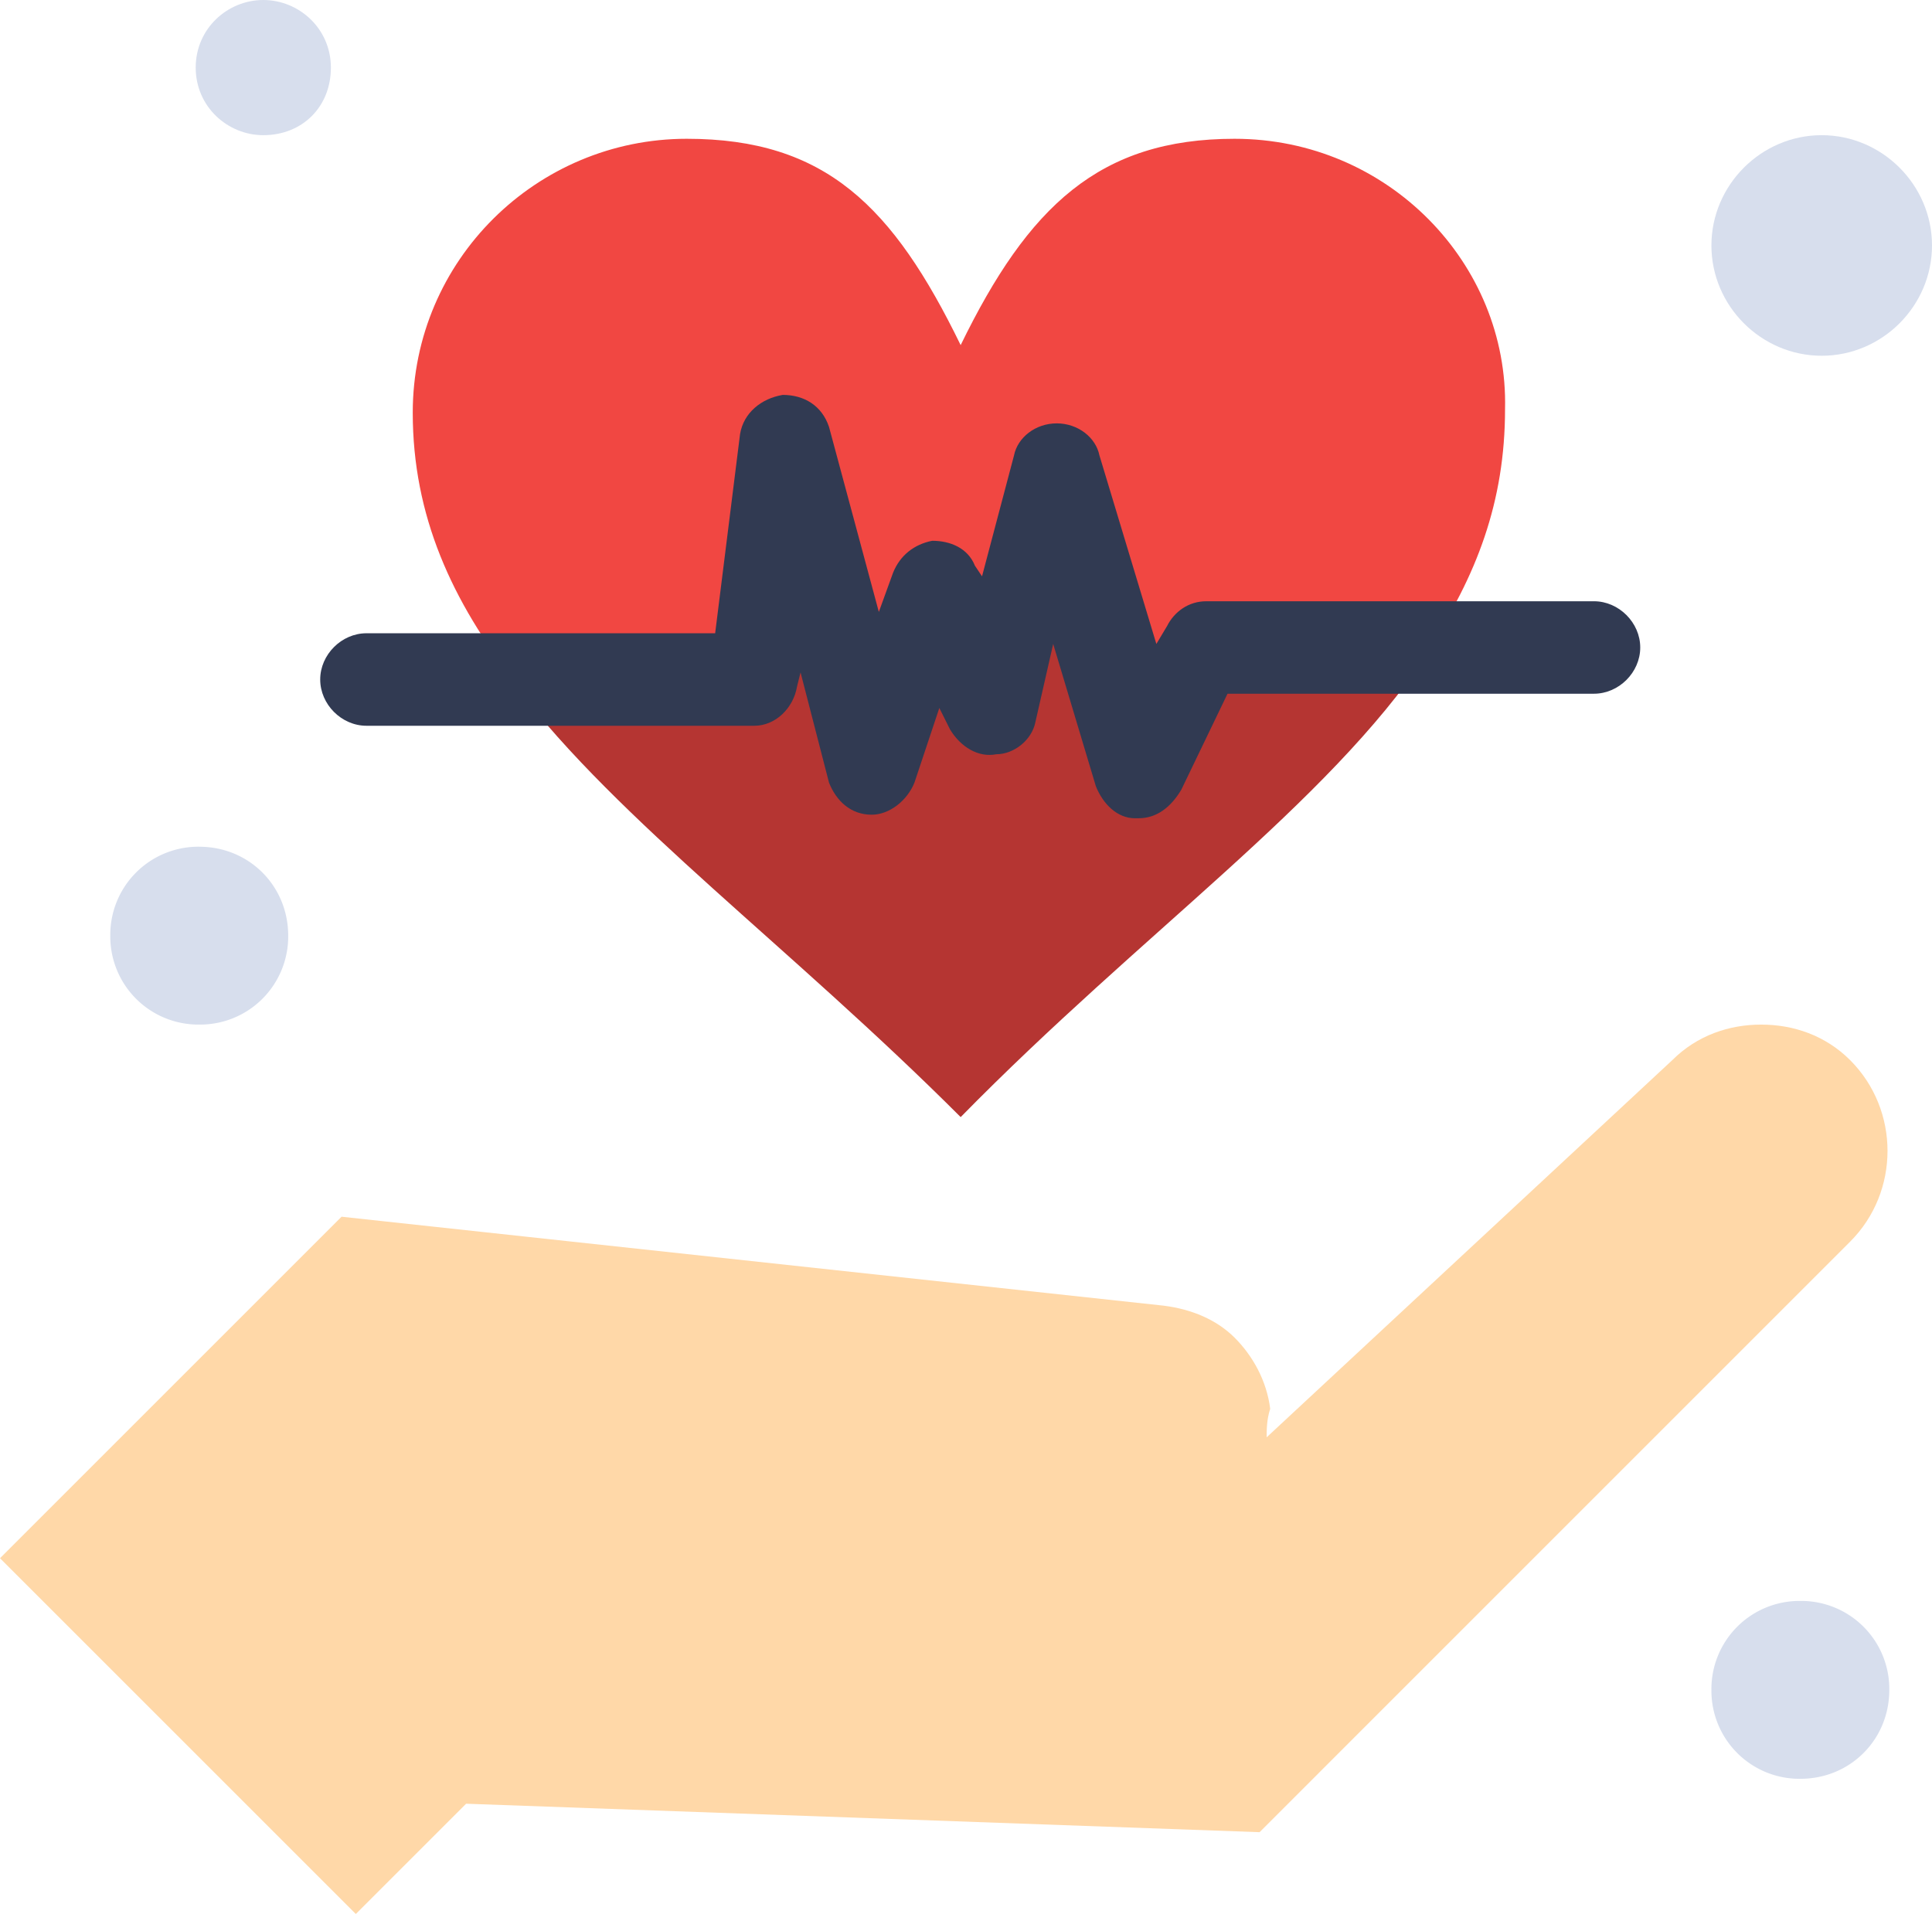 <svg xmlns="http://www.w3.org/2000/svg" width="88.917" height="88.098"><g data-name="Group 564"><path d="M83.84 6.222c2.785 0 5.077 2.294 5.077 5.077 0 2.784-2.292 5.076-5.076 5.076s-5.076-2.292-5.076-5.076c0-2.783 2.292-5.077 5.076-5.077Z" fill="#d7deed" fill-rule="evenodd" data-name="Path 1708"/><path d="M12.117 0c1.638 0 3.112 1.31 3.112 3.112s-1.31 3.11-3.112 3.11c-1.638 0-3.11-1.308-3.11-3.11C9.006 1.31 10.478 0 12.116 0Z" fill="#d7deed" fill-rule="evenodd" data-name="Path 1709"/><path d="M9.17 38.974c2.292 0 4.094 1.8 4.094 4.094A4.054 4.054 0 0 1 9.17 47.16a4.054 4.054 0 0 1-4.094-4.093 4.054 4.054 0 0 1 4.094-4.094Z" fill="#d7deed" fill-rule="evenodd" data-name="Path 1710"/><path d="M82.859 73.689a4.054 4.054 0 0 1 4.093 4.093c0 2.294-1.8 4.094-4.093 4.094a4.054 4.054 0 0 1-4.094-4.094 4.054 4.054 0 0 1 4.094-4.093Z" fill="#d7deed" fill-rule="evenodd" data-name="Path 1711"/><path d="m58.296 66.157 18.667-17.359c1.147-1.145 2.62-1.637 4.094-1.637 1.474 0 2.948.492 4.094 1.637 2.292 2.294 2.292 6.059 0 8.352L57.97 84.333l-36.517-1.31-5.077 5.075L0 71.724l15.72-15.72 37.827 4.093c1.31.163 2.456.656 3.274 1.474.82.818 1.475 1.965 1.638 3.275-.163.492-.163.982-.163 1.31Z" fill="#ffd8a8" fill-rule="evenodd" data-name="Path 1712"/><path d="M56.821 6.388c-6.222 0-9.497 3.11-12.608 9.497-3.111-6.387-6.223-9.497-12.609-9.497-6.878 0-12.608 5.567-12.608 12.607 0 4.749 1.8 8.68 4.749 12.446 4.748 6.223 12.608 11.953 20.468 19.814 8.352-8.35 16.867-14.41 21.451-21.288 2.293-3.44 3.603-6.878 3.603-11.135.163-6.714-5.404-12.444-12.446-12.444Z" fill="#f14742" fill-rule="evenodd" data-name="Path 1713"/><path d="M55.184 30.131h10.48c-4.584 6.877-13.1 12.773-21.451 21.287-7.86-7.859-15.72-13.59-20.468-19.814h10.97l1.31-10.97 4.094 15.064 2.784-8.187 2.784 5.404 2.784-10.97 4.094 13.753 2.62-5.567Z" fill="#b53532" fill-rule="evenodd" data-name="Path 1714"/><path d="M52.4 37.664h-.163c-.82 0-1.474-.656-1.802-1.474l-1.964-6.55-.82 3.602c-.163.82-.982 1.475-1.8 1.475-.819.163-1.638-.329-2.13-1.147l-.49-.983-1.146 3.438c-.328.82-1.148 1.475-1.966 1.475-.983 0-1.638-.655-1.965-1.475l-1.31-5.075-.163.654c-.165.983-.983 1.802-1.966 1.802H16.866c-1.146 0-2.129-.983-2.129-2.13 0-1.145.983-2.128 2.13-2.128h16.047l1.146-9.17c.165-.983.983-1.638 1.965-1.801.983 0 1.801.491 2.129 1.474l2.293 8.515.654-1.802c.329-.818.984-1.31 1.802-1.473.819 0 1.638.327 1.965 1.146l.328.49 1.473-5.567c.164-.818.983-1.473 1.965-1.473.983 0 1.801.655 1.965 1.473l2.62 8.68.491-.82c.328-.654.983-1.145 1.802-1.145H73.36c1.145 0 2.129.983 2.129 2.128 0 1.147-.984 2.128-2.13 2.128H56.495l-2.129 4.422c-.491.82-1.145 1.31-1.964 1.31Z" fill="#313a52" fill-rule="evenodd" data-name="Path 1715"/></g></svg>